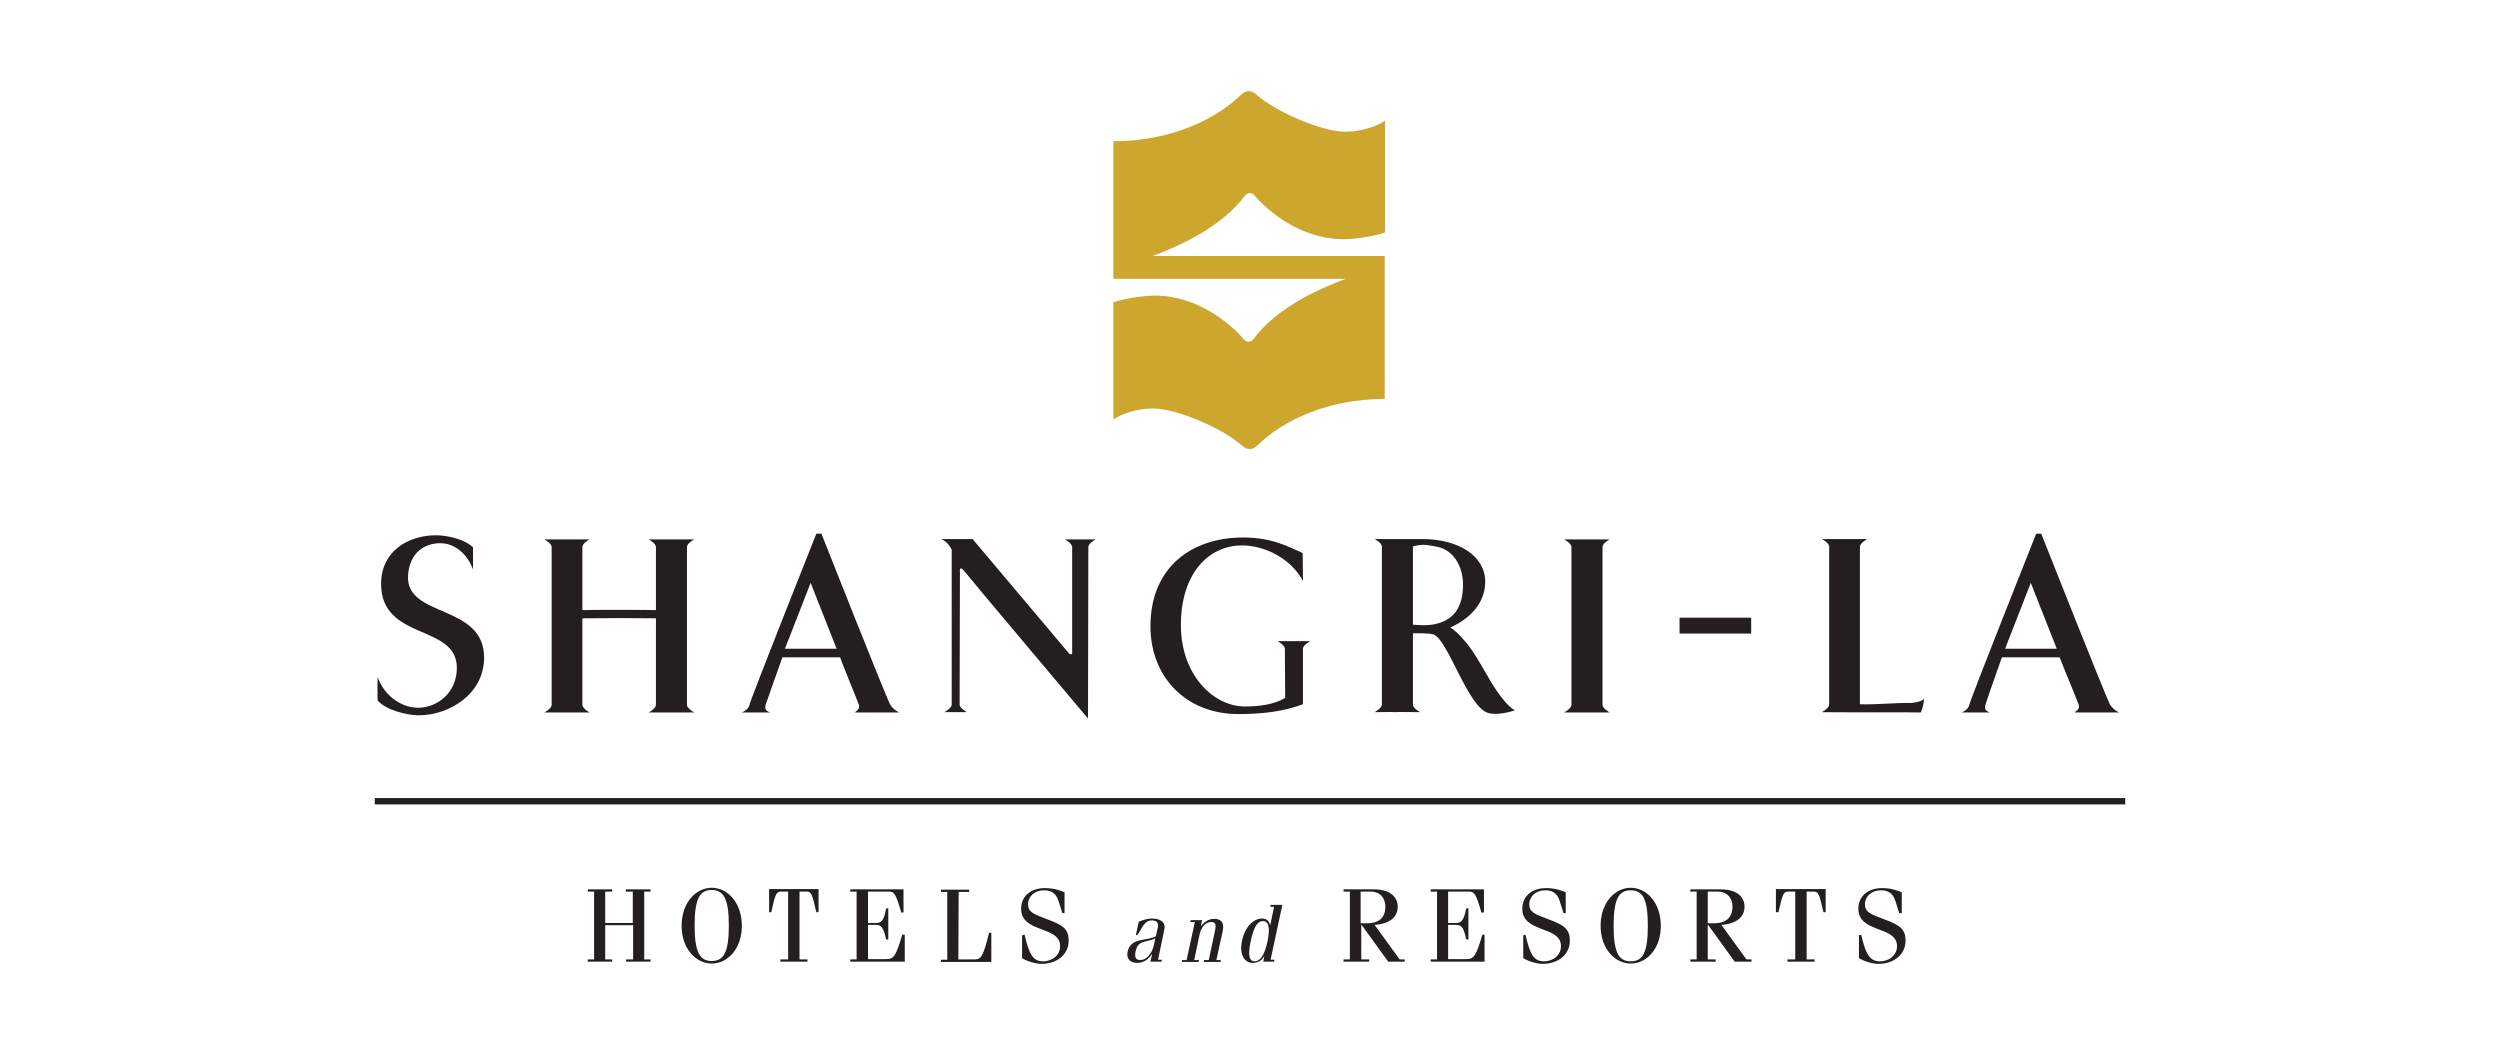 <svg width="192" height="81" viewBox="0 0 192 81" fill="none" xmlns="http://www.w3.org/2000/svg">
<path d="M29 51.992C29.462 53.331 30.728 54.353 32.116 54.353C33.553 54.353 35.086 53.233 35.086 51.285C35.086 47.901 29.268 49.24 29.268 44.834C29.268 42.326 31.361 41.109 33.48 41.109C34.332 41.109 35.671 41.401 36.328 42.034C36.328 42.789 36.328 43.738 36.328 43.738C35.865 42.472 34.867 41.718 33.82 41.718C32.603 41.718 31.434 42.448 31.337 44.225C31.167 47.463 37.18 46.367 37.18 50.506C37.18 53.282 34.526 54.937 32.141 54.937C31.264 54.937 29.608 54.523 29 53.793C28.976 52.99 29 51.992 29 51.992Z" fill="#231F20"/>
<path d="M128.989 48.656H134.491V47.439H128.989V48.656Z" fill="#231F20"/>
<path d="M50.376 47.487V54.158C50.327 54.45 49.816 54.718 49.816 54.718C50.692 54.718 52.713 54.718 53.322 54.718C53.322 54.718 52.786 54.426 52.761 54.158V41.985C52.786 41.693 53.322 41.425 53.322 41.425C52.737 41.425 50.716 41.425 49.816 41.425C49.816 41.425 50.327 41.693 50.376 41.985V46.855C49.402 46.83 45.677 46.83 44.727 46.855V41.985C44.776 41.669 45.287 41.425 45.287 41.425C44.411 41.425 42.39 41.425 41.806 41.425C41.806 41.425 42.341 41.718 42.366 41.985V54.158C42.341 54.426 41.806 54.718 41.806 54.718C42.39 54.718 44.435 54.718 45.287 54.718C45.287 54.718 44.776 54.45 44.727 54.158V47.487C46.091 47.463 48.988 47.463 50.376 47.487Z" fill="#231F20"/>
<path d="M123.073 47.171V41.985C123.121 41.669 123.632 41.425 123.632 41.425C122.756 41.425 120.735 41.425 120.127 41.425C120.127 41.425 120.662 41.718 120.687 41.985V54.158C120.662 54.426 120.127 54.718 120.127 54.718C120.711 54.718 122.756 54.718 123.632 54.718C123.632 54.718 123.121 54.45 123.073 54.158" fill="#231F20"/>
<path d="M139.92 54.694C139.92 54.694 140.456 54.402 140.48 54.134V41.961C140.456 41.669 139.92 41.401 139.92 41.401C140.504 41.401 142.525 41.401 143.401 41.401C143.401 41.401 142.89 41.669 142.841 41.961V54.085H142.866C143.937 54.134 145.641 53.964 146.688 53.988C147.005 53.988 147.565 53.89 147.759 53.671C147.759 53.939 147.662 54.426 147.516 54.718C147.516 54.694 140.504 54.718 139.92 54.694Z" fill="#231F20"/>
<path d="M82.147 50.239C81.806 49.825 74.697 41.401 74.697 41.401C74.697 41.401 72.774 41.401 72.263 41.401C72.263 41.401 72.749 41.523 73.09 42.204C73.09 42.204 73.09 53.574 73.09 54.134C73.042 54.426 72.53 54.694 72.53 54.694C73.407 54.694 73.65 54.694 74.259 54.694C74.259 54.694 73.723 54.402 73.699 54.134C73.699 53.428 73.723 43.957 73.723 43.957C73.723 43.957 73.626 43.276 74.137 43.957C74.77 44.761 83.559 55.181 83.559 55.181C83.559 55.181 83.584 42.691 83.584 41.985C83.608 41.718 84.143 41.425 84.143 41.425C83.559 41.425 82.658 41.425 81.782 41.425C81.782 41.425 82.293 41.693 82.342 41.985C82.342 42.57 82.342 50.239 82.342 50.239" fill="#231F20"/>
<path d="M60.284 49.825H64.253L62.256 44.761L60.284 49.825ZM63.084 40.987C63.084 40.987 68.099 53.671 68.367 54.11C68.635 54.548 69.073 54.718 69.073 54.718C68.586 54.718 66.127 54.718 65.665 54.718C65.641 54.669 66.103 54.499 65.957 54.11C65.616 53.209 64.861 51.431 64.521 50.482H60.09C59.773 51.358 58.945 53.696 58.799 54.134C58.678 54.572 58.994 54.645 59.14 54.718C58.775 54.718 57.363 54.718 56.973 54.718C56.973 54.718 57.485 54.523 57.558 54.134C57.631 53.72 62.695 40.987 62.695 40.987" fill="#231F20"/>
<path d="M153.992 49.825H157.96L155.964 44.761L153.992 49.825ZM156.767 40.987C156.767 40.987 161.783 53.671 162.05 54.11C162.318 54.548 162.756 54.718 162.756 54.718C162.269 54.718 159.811 54.718 159.348 54.718C159.324 54.669 159.786 54.499 159.64 54.11C159.299 53.209 158.545 51.431 158.179 50.482H153.748C153.432 51.358 152.604 53.696 152.482 54.134C152.336 54.572 152.677 54.645 152.823 54.718C152.458 54.718 150.997 54.718 150.656 54.718C150.656 54.718 151.168 54.523 151.241 54.134C151.314 53.72 156.378 40.987 156.378 40.987" fill="#231F20"/>
<path d="M98.702 53.598C97.802 54.134 96.657 54.256 95.586 54.256C93.224 54.256 90.692 51.87 90.692 47.999C90.692 44.055 92.811 41.888 95.391 41.888C97.12 41.888 99.141 42.886 100.066 44.615C100.066 44.615 100.066 43.13 100.041 42.472C99.067 42.058 97.802 41.279 95.464 41.279C91.545 41.279 88.355 43.543 88.355 48.096C88.355 52.04 91.131 54.84 95.099 54.84C96.949 54.84 98.581 54.645 100.066 54.085C100.066 54.085 100.066 50.506 100.066 49.8C100.09 49.532 100.626 49.24 100.626 49.24C100.041 49.24 98.994 49.24 98.118 49.24C98.118 49.24 98.629 49.508 98.678 49.8" fill="#231F20"/>
<path d="M108.514 47.974C108.903 47.999 109.682 48.096 110.437 47.877C111.825 47.487 112.36 46.416 112.36 44.882C112.36 43.543 111.654 42.229 110.34 41.985C109.341 41.791 109.171 41.815 108.514 41.961V47.974ZM108.514 54.134C108.538 54.426 109.074 54.694 109.074 54.694C108.489 54.694 107.394 54.669 107.126 54.694C106.834 54.669 106.152 54.694 105.568 54.694C105.568 54.694 106.103 54.402 106.128 54.134V41.961C106.103 41.669 105.568 41.401 105.568 41.401C106.298 41.401 109.268 41.401 109.268 41.401C111.995 41.401 114.065 42.691 114.065 44.663C114.065 46.928 111.922 47.95 111.386 48.194C111.946 48.534 112.628 49.362 112.896 49.727C113.626 50.774 114.186 51.845 114.527 52.405C115.72 54.353 116.353 54.548 116.353 54.548C115.55 54.816 114.795 54.889 114.332 54.767C112.75 54.402 111.216 49.119 110.096 48.729C109.755 48.607 108.514 48.632 108.514 48.632" fill="#231F20"/>
<path d="M46.48 71.054V73.684H47.016V73.854H45.141V73.684H45.628V68.474H45.141V68.303H47.016V68.474H46.48V70.884H48.598V68.474H48.063V68.303H49.962V68.474H49.475V73.684H49.962V73.854H48.087V73.684H48.623V71.054" fill="#231F20"/>
<path d="M59.919 73.684H60.528V68.474H60.017C59.651 68.474 59.554 68.547 59.237 70.056H59.067V68.279H62.865V70.056H62.695C62.354 68.547 62.281 68.474 61.916 68.474H61.404V73.684H62.013V73.854H59.944" fill="#231F20"/>
<path d="M65.3 73.854V73.684H65.787V68.474H65.3V68.303H69.39V70.081H69.219C68.781 68.571 68.659 68.474 68.246 68.474H66.663V70.884H67.296C67.71 70.884 67.905 70.64 68.051 69.764H68.221V72.15H68.051C67.88 71.298 67.686 71.03 67.296 71.03H66.663V73.659H68.075C68.635 73.659 68.805 73.44 69.292 71.785H69.487V73.854" fill="#231F20"/>
<path d="M73.602 73.683H74.795C75.33 73.683 75.476 73.586 75.963 71.638H76.134V73.878H72.263V73.708H72.75V68.498H72.263V68.327H74.43V68.498H73.626" fill="#231F20"/>
<path d="M78.69 71.785C79.031 73.27 79.323 73.83 80.102 73.83C80.832 73.83 81.417 73.343 81.417 72.661C81.417 71.079 78.422 71.687 78.422 69.788C78.422 68.839 79.153 68.206 80.248 68.206C80.857 68.206 81.344 68.352 81.757 68.522V70.129H81.587C81.587 70.129 81.514 69.837 81.295 69.204C81.1 68.571 80.711 68.376 80.175 68.376C79.469 68.376 78.958 68.839 78.958 69.448C78.958 70.056 79.372 70.202 80.467 70.616C81.66 71.054 82.074 71.371 82.074 72.247C82.074 73.27 81.222 74.025 79.98 74.025C79.518 74.025 78.836 73.805 78.495 73.586V71.833" fill="#231F20"/>
<path d="M91.447 70.665H92.324L92.226 71.103H92.251C92.47 70.835 92.811 70.567 93.249 70.567C93.736 70.567 94.052 70.811 93.906 71.493L93.419 73.732H93.76L93.736 73.878H92.445L92.47 73.732H92.835L93.322 71.419C93.419 70.957 93.322 70.811 93.005 70.811C92.665 70.811 92.275 71.103 92.129 71.76L91.715 73.732H92.08L92.056 73.878H90.766L90.79 73.732H91.131L91.764 70.811H91.423" fill="#231F20"/>
<path d="M96.365 73.83C96.779 73.83 97.12 73.343 97.339 72.32C97.582 71.2 97.412 70.738 96.998 70.738C96.633 70.738 96.316 71.03 96.049 72.32C95.805 73.465 95.975 73.83 96.365 73.83ZM97.022 73.854L97.095 73.465H97.071C96.901 73.757 96.633 73.951 96.195 73.951C95.61 73.951 95.148 73.343 95.391 72.247C95.61 71.152 96.292 70.543 96.925 70.543C97.242 70.543 97.461 70.713 97.534 71.03H97.558L97.85 69.642H97.558L97.582 69.496H98.483L97.582 73.708H97.874L97.85 73.854" fill="#231F20"/>
<path d="M88.72 72.077C87.941 72.418 87.406 72.174 87.211 73.075C87.114 73.562 87.26 73.732 87.576 73.732C88.039 73.732 88.477 73.245 88.623 72.564L88.72 72.077ZM87.235 71.809L87.454 70.787C87.82 70.64 88.136 70.543 88.477 70.543C89.256 70.543 89.524 70.957 89.427 71.347L88.939 73.708H89.232L89.207 73.854H88.355L88.477 73.294H88.453C88.209 73.684 87.795 73.951 87.357 73.951C86.797 73.951 86.481 73.635 86.602 73.075C86.846 71.98 88.063 72.296 88.769 71.906L88.915 71.249C89.013 70.859 88.818 70.689 88.477 70.689C88.039 70.689 87.868 70.908 87.381 71.785" fill="#231F20"/>
<path d="M54.66 73.805C55.561 73.805 55.975 73.172 55.975 71.079C55.975 68.961 55.537 68.352 54.66 68.352C53.76 68.352 53.346 68.985 53.346 71.079C53.346 73.197 53.784 73.805 54.66 73.805ZM54.66 68.181C55.878 68.181 56.973 69.326 56.973 71.103C56.973 72.88 55.878 74 54.66 74C53.443 74 52.348 72.856 52.348 71.103C52.348 69.326 53.443 68.181 54.66 68.181Z" fill="#231F20"/>
<path d="M104.984 70.908C105.933 70.908 106.396 70.446 106.396 69.642C106.396 69.082 106.103 68.474 105.227 68.474H104.497V70.908H104.984ZM103.182 73.854V73.684H103.669V68.474H103.182V68.303H105.519C106.858 68.303 107.345 68.961 107.345 69.642C107.345 70.421 106.736 70.957 105.568 71.03L107.491 73.684H107.881V73.854H106.615L104.57 71.03H104.545V73.684H105.154V73.854" fill="#231F20"/>
<path d="M117.156 71.785C117.497 73.27 117.789 73.83 118.569 73.83C119.299 73.83 119.883 73.343 119.883 72.661C119.883 71.079 116.913 71.687 116.913 69.788C116.913 68.839 117.643 68.206 118.739 68.206C119.348 68.206 119.835 68.352 120.248 68.522V70.129H120.078L119.786 69.204C119.591 68.571 119.202 68.376 118.666 68.376C117.96 68.376 117.449 68.839 117.449 69.448C117.449 70.056 117.863 70.202 118.958 70.616C120.151 71.054 120.565 71.371 120.565 72.247C120.565 73.27 119.713 74.025 118.471 74.025C118.009 74.025 117.327 73.805 116.986 73.586V71.833" fill="#231F20"/>
<path d="M125.239 73.83C126.14 73.83 126.554 73.197 126.554 71.103C126.554 68.985 126.14 68.376 125.239 68.376C124.339 68.376 123.925 69.009 123.925 71.103C123.925 73.197 124.339 73.83 125.239 73.83ZM125.239 68.181C126.457 68.181 127.552 69.326 127.552 71.103C127.552 72.88 126.457 74 125.239 74C124.022 74 122.926 72.856 122.926 71.103C122.926 69.326 124.022 68.181 125.239 68.181Z" fill="#231F20"/>
<path d="M131.155 70.908H131.618C132.567 70.908 133.054 70.446 133.054 69.642C133.054 69.082 132.762 68.474 131.886 68.474H131.155V70.908ZM129.816 73.854V73.684H130.303V68.474H129.816V68.303H132.154C133.493 68.303 133.98 68.961 133.98 69.642C133.98 70.421 133.371 70.957 132.202 71.03L134.126 73.684H134.515V73.854H133.225L131.18 71.03H131.155V73.684H131.764V73.854" fill="#231F20"/>
<path d="M137.266 73.684H137.875V68.474H137.364C136.998 68.474 136.925 68.547 136.585 70.056H136.39V68.279H140.212V70.056H140.042C139.701 68.547 139.628 68.474 139.263 68.474H138.751V73.684H139.36V73.854H137.291" fill="#231F20"/>
<path d="M142.939 71.785C143.28 73.27 143.596 73.83 144.375 73.83C145.106 73.83 145.69 73.343 145.69 72.661C145.69 71.079 142.72 71.687 142.72 69.788C142.72 68.839 143.45 68.206 144.546 68.206C145.154 68.206 145.641 68.352 146.055 68.522V70.129H145.86L145.568 69.204C145.373 68.571 144.984 68.376 144.448 68.376C143.742 68.376 143.231 68.839 143.231 69.448C143.231 70.056 143.645 70.202 144.74 70.616C145.933 71.054 146.347 71.371 146.347 72.247C146.347 73.27 145.495 74.025 144.253 74.025C143.791 74.025 143.109 73.805 142.768 73.586V71.833" fill="#231F20"/>
<path d="M109.877 73.854V73.684H110.364V68.474H109.877V68.303H113.967V70.081H113.772C113.334 68.571 113.212 68.474 112.799 68.474H111.216V70.884H111.849C112.239 70.884 112.433 70.64 112.604 69.764H112.774V72.15H112.604C112.433 71.298 112.263 71.03 111.849 71.03H111.216V73.659H112.628C113.188 73.659 113.359 73.44 113.845 71.785H114.016V73.854" fill="#231F20"/>
<path d="M28.781 61.779H163.219V61.292H28.781V61.779Z" fill="#231F20"/>
<path d="M103.352 21.413C101.161 22.241 98.069 23.628 96.268 26.039C96.049 26.306 95.756 26.331 95.489 26.014C94.977 25.406 92.372 22.703 88.696 22.703C87.795 22.703 86.408 22.922 85.507 23.215V32.223C86.067 31.809 87.333 31.37 88.55 31.37C90.425 31.37 94.004 32.977 95.318 34.17C95.805 34.608 96.17 34.584 96.609 34.17C98.532 32.296 101.965 30.64 106.347 30.64V19.66H88.526C90.717 18.832 93.809 17.42 95.61 15.034C95.829 14.767 96.122 14.742 96.389 15.059C96.901 15.667 99.506 18.37 103.182 18.37C104.107 18.37 105.47 18.151 106.371 17.858V9.264C105.811 9.678 104.545 10.117 103.328 10.117C101.453 10.117 97.874 8.51 96.56 7.317C96.073 6.878 95.683 6.903 95.269 7.317C93.322 9.191 89.889 10.847 85.507 10.847V21.413" fill="#CDA62D"/>
</svg>
